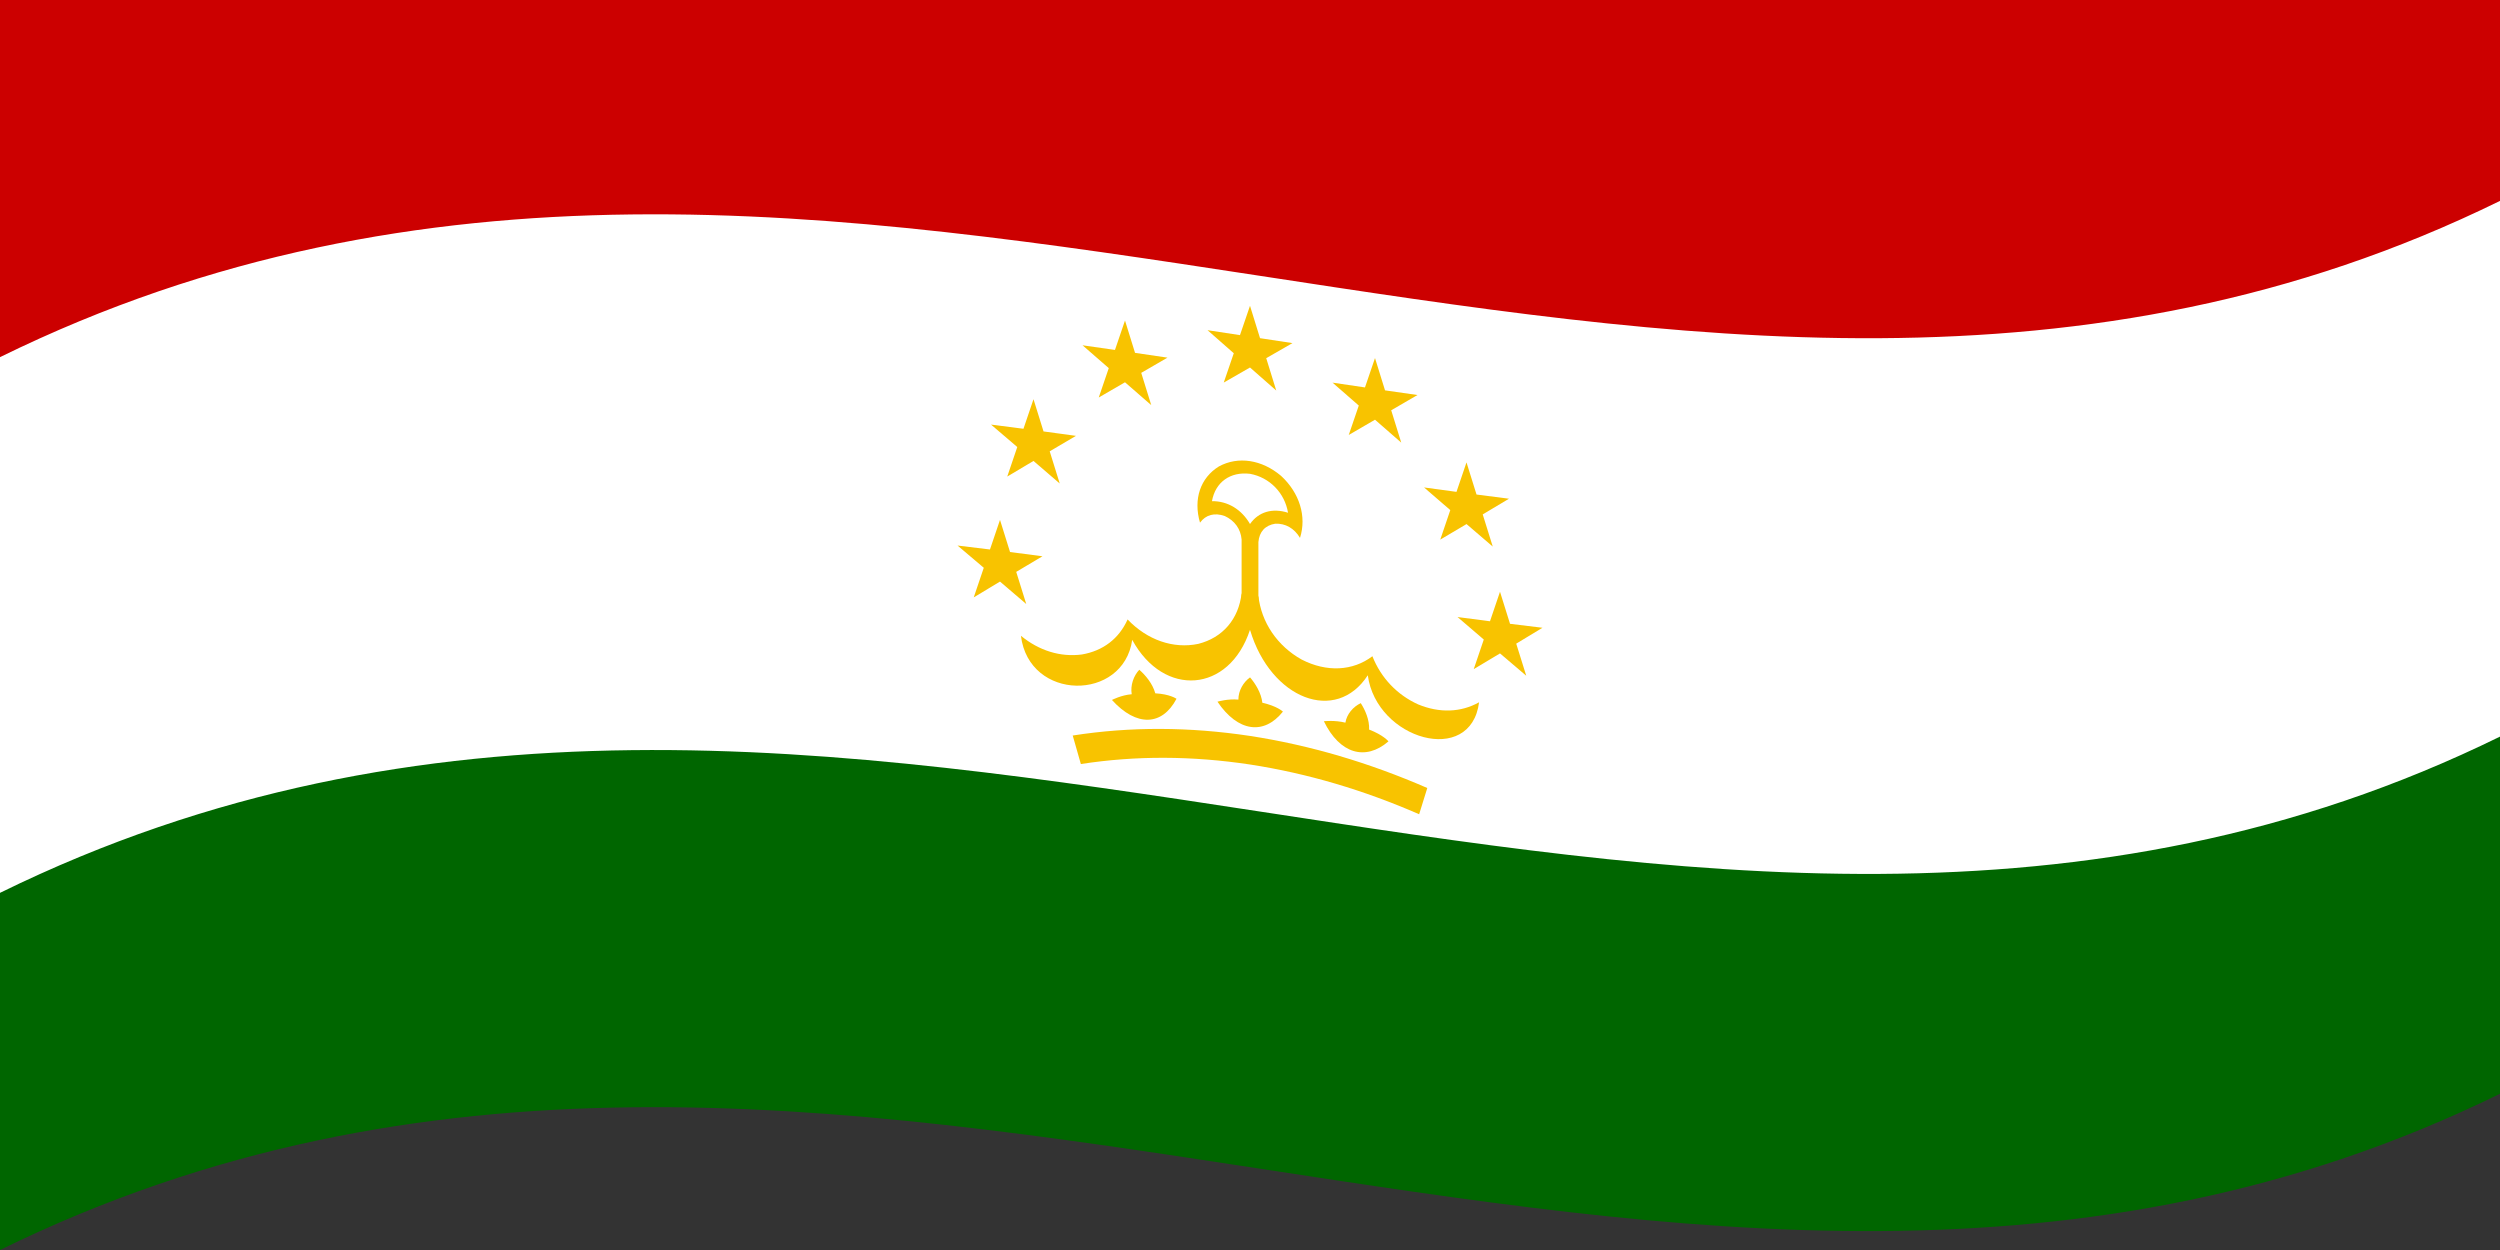 <svg xmlns="http://www.w3.org/2000/svg" width="1200" height="600" viewBox="0 0 1400 700">
  <rect x="0" y="0" width="1400" height="700" fill="#333333" stroke="none"/>
  <defs/>
  <path fill="#060" d="M0,0 C463.36,-227.47 925.69,145.33 1400,-87.5 C1400,143.5 1400,374.5 1400,612.5 C936.64,839.97 474.31,467.17 0,700 C0,469 0,238 0,0"/>
  <path fill="#fff" d="M0,0 C463.36,-227.47 925.69,145.33 1400,-87.5 C1400,77.5 1400,242.5 1400,412.5 C936.64,639.97 474.31,267.17 0,500 C0,335 0,170 0,0"/>
  <path fill="#c00" d="M0,0 C463.36,-227.47 925.69,145.33 1400,-87.5 C1400,-21.5 1400,44.5 1400,112.5 C936.64,339.97 474.31,-32.83 0,200 C0,134 0,68 0,0"/>
  <path fill="#f8c300" d="M672,292.69 C675.23,288.27 680.09,286.95 685.87,288.97 C691.44,291.55 694.8,296.25 695.3,302.13 C695.3,318.63 695.3,335.13 695.3,352.13 C698.4,352.61 701.5,353.08 704.7,353.57 C704.7,337.07 704.7,320.57 704.7,303.57 C705.2,297.76 708.49,294.17 714.13,293.27 C719.85,293.02 724.79,295.84 728,301.21 C731.82,289.27 727.78,276.03 717.39,266.48 C706.61,257.37 693.38,255.35 682.61,261.19 C672.19,267.59 668.16,279.55 672,292.69"/>
  <path fill="#fff" d="M678.7,280.66 C687.42,280.52 695.29,285.24 700,293.45 C704.74,286.64 712.52,284.33 721.3,287.14 C719.46,276.02 710.99,267.35 700,265.33 C688.94,264 680.56,270.03 678.7,280.66"/>
  <path id="w" fill="#f8c300" d="M695.3,332.16 C693.7,346.67 684.74,357.13 670.98,360.58 C657.08,363.48 642.43,358.41 631.46,346.89 C626.65,357.65 617.71,364.48 605.85,366.51 C593.92,368.09 581.9,364.42 571.72,356.04 C576.2,392.81 629.14,393.01 634.04,358.31 C651.76,390.84 688.33,388.03 699.95,352.82 C698.42,346 696.88,339.19 695.3,332.16"/>
  <path fill="#f8c300" d="M704.7,333.59 C706.29,348.51 715.32,361.82 729.02,369.4 C742.97,376.53 757.56,375.82 768.54,367.49 C773.32,379.58 782.36,389.13 794.15,394.46 C806.13,399.42 818.08,398.99 828.28,393.28 C823.74,429.31 770.85,414.28 765.96,378.15 C748.19,405.56 711.65,391.55 700.05,352.84 C701.58,346.49 703.12,340.14 704.7,333.59"/>
  <path id="r" fill="#f8c300" d="M658.84,391.32 C650.77,406.6 636.42,407.11 622.68,391.98 C622.81,391.91 627.95,389.24 633.76,388.77 C632.92,383.73 634.86,378.39 638,375.06 C641.37,378 645.47,382.8 646.96,388.26 C655.09,388.7 658.69,391.22 658.84,391.32 C658.84,391.32 658.84,391.32 658.84,391.32"/>
  <path fill="#f8c300" d="M718.44,398.5 C707.79,411.84 693.2,409.89 681.78,392.95 C681.92,392.91 687.56,391.23 693.5,391.78 C693.47,386.78 696.29,382 700.02,379.33 C702.96,382.73 706.31,388.05 706.92,393.55 C715.07,395.36 718.31,398.38 718.44,398.51 C718.44,398.5 718.44,398.5 718.44,398.5"/>
  <path fill="#f8c300" d="M777.54,415.17 C764.61,426.32 750.17,422.08 741.37,403.89 C741.51,403.88 747.5,403.2 753.42,404.69 C754.2,399.86 757.82,395.73 762.03,393.76 C764.46,397.52 766.98,403.16 766.7,408.56 C774.65,411.61 777.44,415.04 777.54,415.17 C777.54,415.17 777.54,415.17 777.54,415.17"/>
  <path fill="#f8c300" d="M600.72,411.89 C633.18,406.82 666.14,407.03 700,412.12 C733.83,417.34 766.83,427.16 799.28,441.28 C797.78,446.13 796.27,450.98 794.72,455.98 C763.75,442.47 732.27,433.1 700,428.12 C667.69,423.26 636.25,423.07 605.28,427.86 C603.78,422.59 602.27,417.32 600.72,411.89"/>
  <path id="s" fill="#f8c300" d="M700,171.25 C704.85,186.91 709.7,202.58 714.7,218.71 C702,207.56 689.3,196.4 676.22,184.91 C691.92,187.29 707.61,189.69 723.78,192.14 C711.08,199.44 698.39,206.72 685.3,214.24 C690.15,200.05 695,185.87 700,171.25"/>
  <path fill="#f8c300" d="M630,179.49 C634.85,195.12 639.7,210.76 644.7,226.88 C632,215.77 619.3,204.7 606.22,193.36 C621.92,195.57 637.61,197.87 653.78,200.28 C641.08,207.61 628.39,214.96 615.3,222.6 C620.15,208.36 625,194.14 630,179.49"/>
  <path fill="#f8c300" d="M578.76,223.56 C583.61,239.13 588.45,254.71 593.45,270.77 C580.75,259.81 568.06,248.91 554.98,237.77 C570.67,239.73 586.36,241.82 602.53,244.08 C589.84,251.53 577.14,259.04 564.06,266.87 C568.91,252.56 573.76,238.27 578.76,223.56"/>
  <path fill="#f8c300" d="M560,291.13 C564.85,306.66 569.7,322.21 574.7,338.25 C562,327.35 549.3,316.54 536.22,305.5 C551.92,307.34 567.61,309.34 583.78,311.51 C571.08,319.02 558.39,326.61 545.3,334.53 C550.15,320.19 555,305.87 560,291.13"/>
  <path fill="#f8c300" d="M770,200.52 C765.15,214.74 760.3,228.95 755.3,243.58 C768,236.24 780.7,228.87 793.78,221.21 C778.08,218.99 762.39,216.7 746.22,214.28 C758.92,225.4 771.62,236.49 784.7,247.87 C779.85,232.25 775,216.63 770,200.52"/>
  <path fill="#f8c300" d="M821.24,258.94 C816.39,273.22 811.55,287.49 806.55,302.18 C819.24,294.7 831.94,287.15 845.02,279.28 C829.33,277.32 813.64,275.23 797.47,272.97 C810.16,283.97 822.86,294.9 835.94,306.08 C831.09,290.54 826.24,274.98 821.24,258.94"/>
  <path fill="#f8c300" d="M840,331.38 C835.15,345.69 830.3,359.98 825.3,374.7 C838,367.15 850.69,359.52 863.78,351.55 C848.08,349.71 832.39,347.71 816.22,345.54 C828.92,356.47 841.62,367.33 854.7,378.42 C849.85,362.91 845,347.38 840,331.38"/>
</svg>
